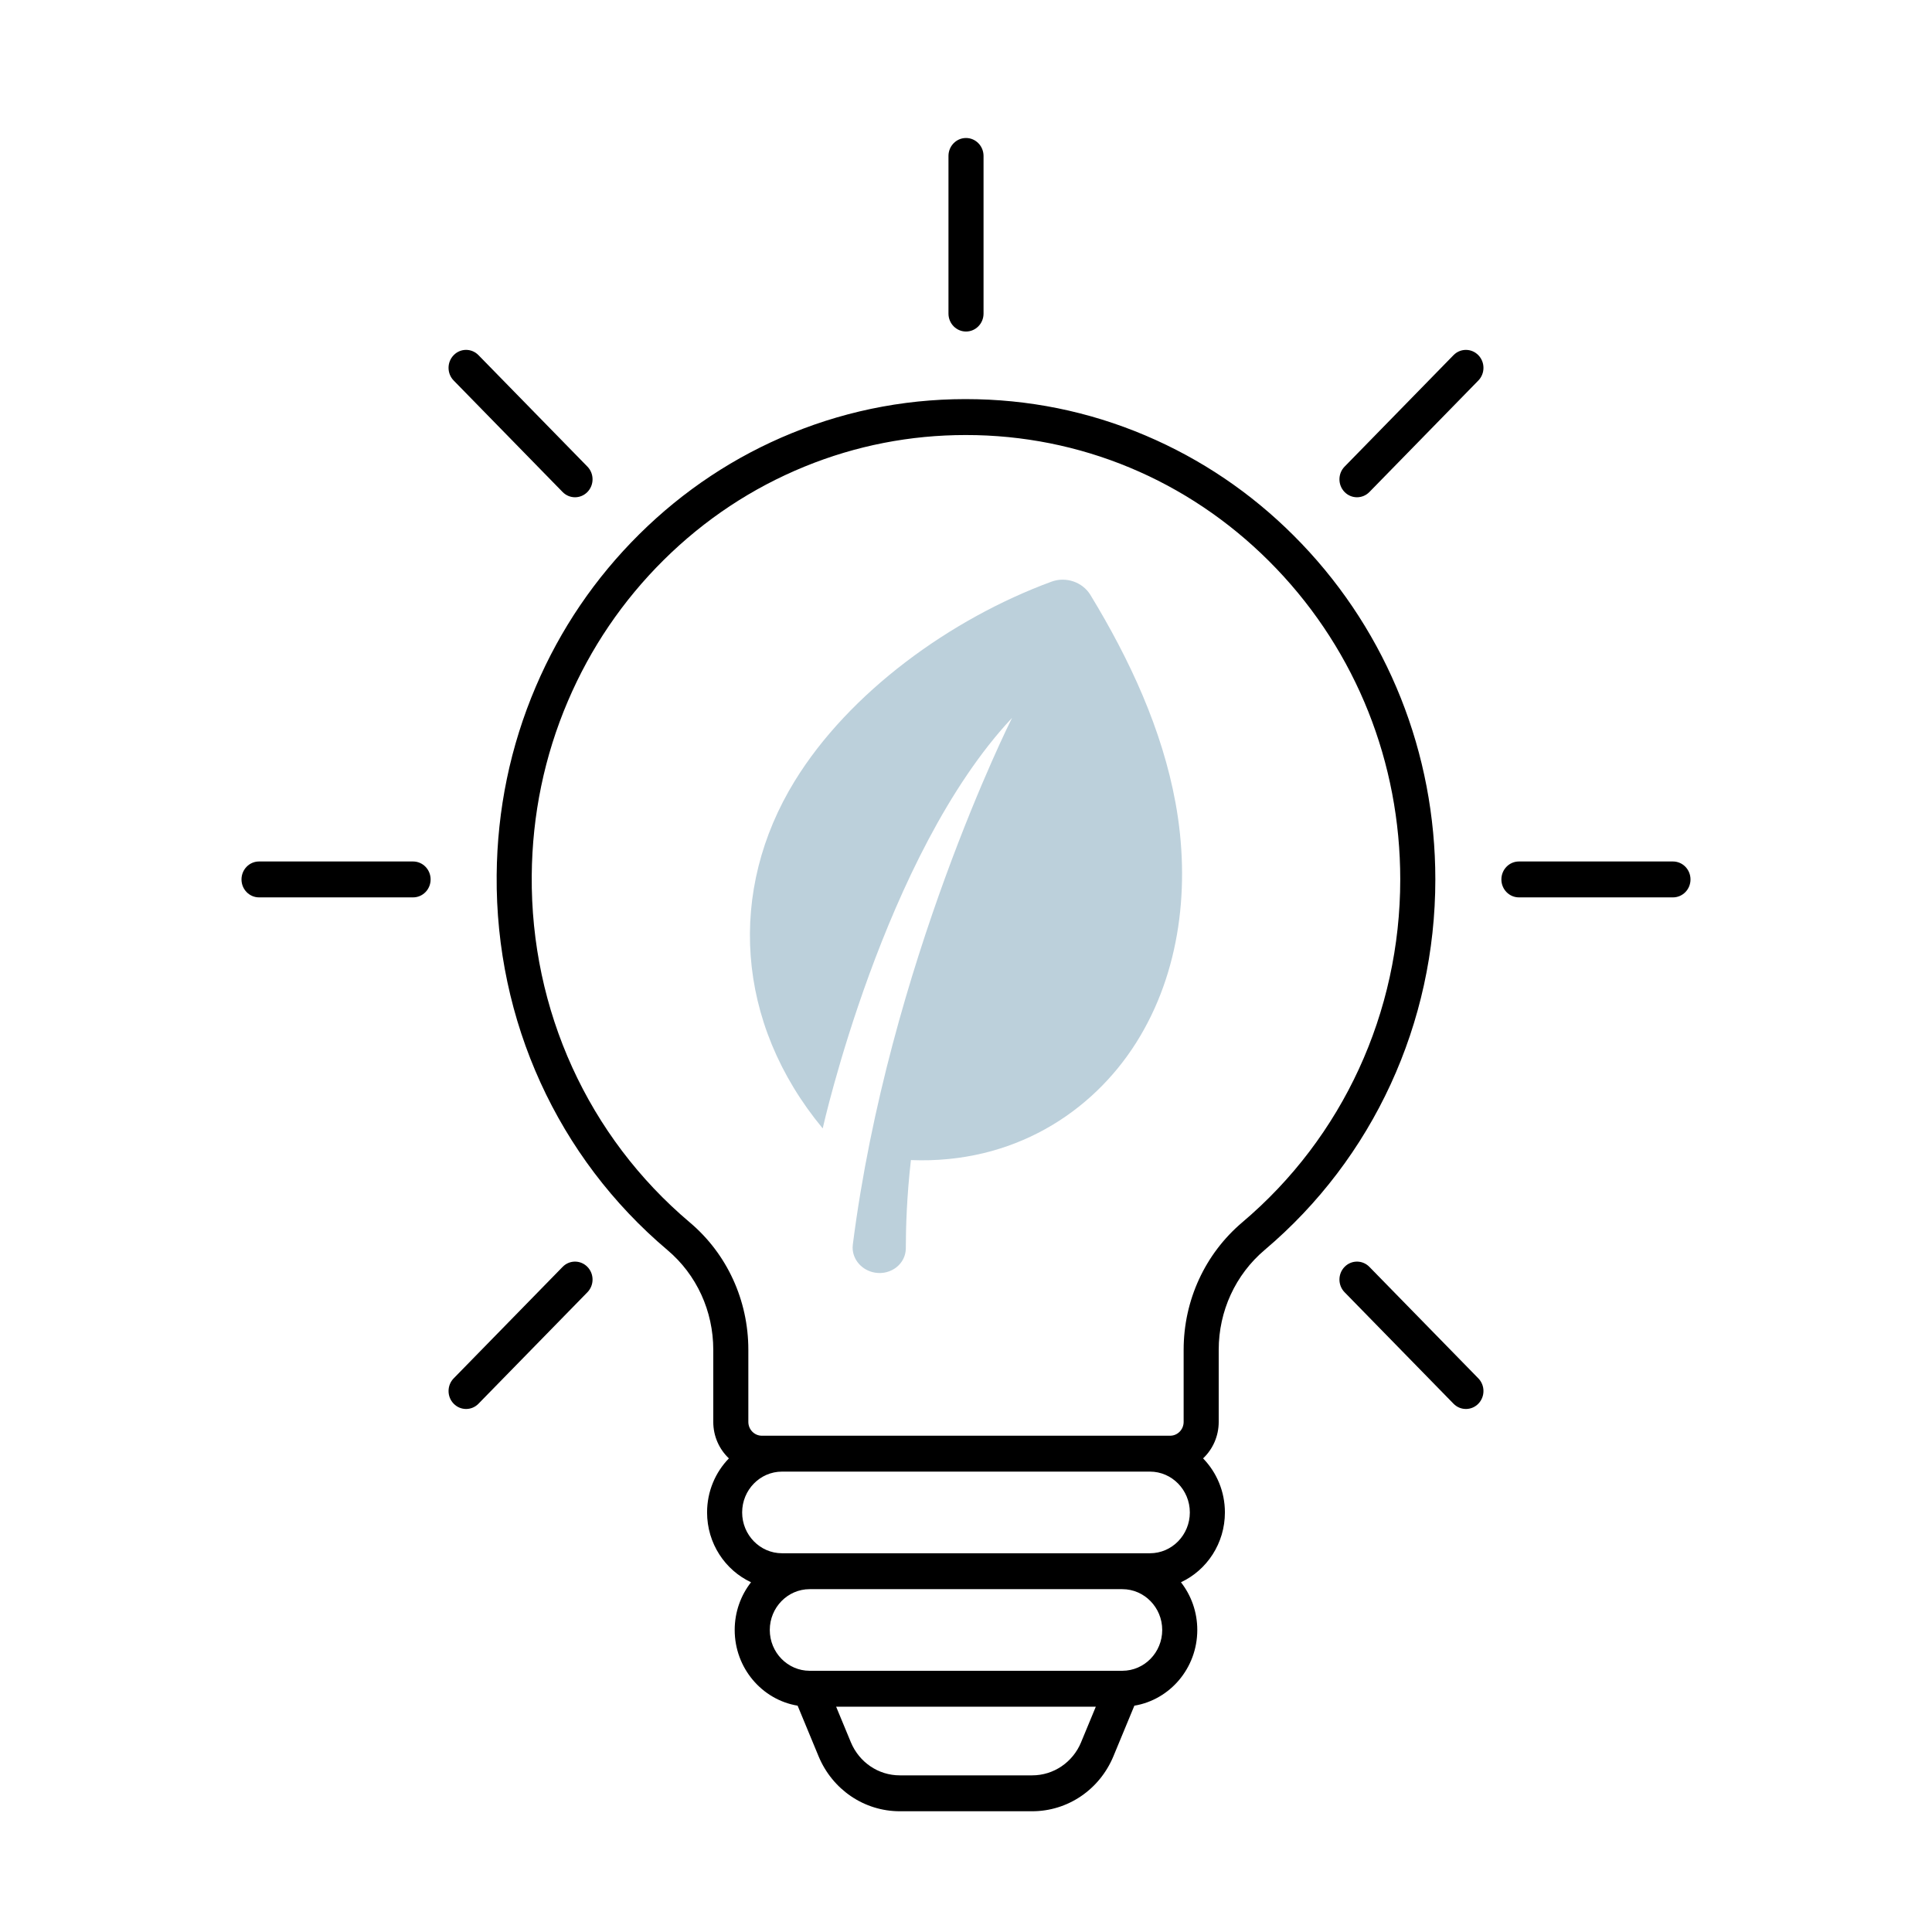 <svg width="112" height="112" viewBox="0 0 112 112" fill="none" xmlns="http://www.w3.org/2000/svg">
<path d="M75.455 31.516C73.024 28.971 70.186 26.953 67.02 25.516C63.748 24.03 60.263 23.233 56.661 23.145C52.941 23.053 49.32 23.715 45.9 25.111C42.597 26.458 39.624 28.429 37.061 30.968C34.501 33.505 32.481 36.478 31.06 39.807C29.587 43.255 28.824 46.932 28.792 50.736C28.721 59.175 32.331 67.097 38.697 72.471C40.382 73.894 41.349 75.999 41.349 78.248V82.429C41.349 83.264 41.698 84.017 42.255 84.544C41.473 85.348 40.99 86.456 40.99 87.677C40.99 89.474 42.036 91.024 43.538 91.725C42.946 92.484 42.591 93.446 42.591 94.49C42.591 96.699 44.173 98.537 46.239 98.88L47.451 101.807C48.254 103.747 50.102 105 52.161 105H59.838C61.896 105 63.745 103.747 64.548 101.807L65.76 98.88C67.825 98.537 69.408 96.7 69.408 94.49C69.408 93.445 69.053 92.484 68.461 91.725C69.963 91.024 71.009 89.474 71.009 87.677C71.009 86.456 70.525 85.348 69.744 84.544C70.301 84.017 70.65 83.264 70.65 82.429V78.248C70.65 76.002 71.622 73.891 73.318 72.457C79.603 67.144 83.208 59.316 83.208 50.981C83.208 43.661 80.454 36.748 75.455 31.515L75.455 31.516ZM62.675 100.995C62.192 102.164 61.078 102.919 59.838 102.919H52.161C50.921 102.919 49.807 102.164 49.323 100.995L48.471 98.938H63.526L62.674 100.995H62.675ZM65.067 96.857C65.063 96.857 65.06 96.857 65.057 96.857H46.941C46.941 96.857 46.936 96.857 46.934 96.857C45.66 96.855 44.625 95.795 44.625 94.491C44.625 93.187 45.662 92.125 46.937 92.125H65.062C66.337 92.125 67.375 93.186 67.375 94.491C67.375 95.796 66.34 96.854 65.067 96.857H65.067ZM66.664 90.044H45.335C44.06 90.044 43.023 88.983 43.023 87.678C43.023 86.373 44.06 85.311 45.335 85.311H66.664C67.939 85.311 68.976 86.373 68.976 87.678C68.976 88.983 67.939 90.044 66.664 90.044ZM72.023 70.854C69.858 72.684 68.617 75.38 68.617 78.249V82.429C68.617 82.871 68.266 83.23 67.834 83.23H44.165C43.733 83.23 43.382 82.871 43.382 82.429V78.249C43.382 75.376 42.145 72.686 39.99 70.866C34.099 65.894 30.759 58.563 30.825 50.755C30.854 47.233 31.56 43.831 32.922 40.642C34.237 37.563 36.106 34.812 38.475 32.464C40.846 30.115 43.597 28.292 46.653 27.045C49.625 25.832 52.763 25.219 55.987 25.219C56.195 25.219 56.403 25.221 56.611 25.226C63.206 25.387 69.382 28.138 74 32.972C78.626 37.813 81.174 44.209 81.174 50.982C81.174 58.694 77.838 65.937 72.022 70.854H72.023Z" fill="black"/>
<path d="M56.001 19.219C56.562 19.219 57.017 18.754 57.017 18.179V9.04C57.017 8.466 56.562 8 56.001 8C55.439 8 54.984 8.466 54.984 9.04V18.179C54.984 18.754 55.439 19.219 56.001 19.219Z" fill="black"/>
<path d="M32.615 28.522C32.814 28.725 33.074 28.827 33.334 28.827C33.594 28.827 33.854 28.725 34.053 28.522C34.45 28.115 34.45 27.457 34.053 27.05L27.738 20.588C27.341 20.181 26.697 20.181 26.301 20.588C25.904 20.994 25.903 21.653 26.301 22.06L32.615 28.522Z" fill="black"/>
<path d="M23.946 49.941H15.017C14.455 49.941 14 50.407 14 50.982C14 51.557 14.455 52.022 15.017 52.022H23.946C24.508 52.022 24.963 51.557 24.963 50.982C24.963 50.407 24.508 49.941 23.946 49.941Z" fill="black"/>
<path d="M32.616 73.442L26.301 79.904C25.904 80.311 25.904 80.969 26.301 81.375C26.5 81.579 26.76 81.68 27.02 81.68C27.28 81.68 27.54 81.579 27.738 81.375L34.053 74.913C34.45 74.506 34.45 73.848 34.053 73.442C33.656 73.035 33.012 73.035 32.616 73.442Z" fill="black"/>
<path d="M79.385 73.442C78.988 73.035 78.344 73.035 77.947 73.442C77.55 73.848 77.55 74.507 77.947 74.913L84.262 81.375C84.461 81.579 84.721 81.68 84.981 81.68C85.241 81.68 85.501 81.579 85.7 81.375C86.097 80.969 86.097 80.31 85.7 79.904L79.385 73.442Z" fill="black"/>
<path d="M96.984 49.941H88.054C87.492 49.941 87.037 50.407 87.037 50.982C87.037 51.557 87.492 52.022 88.054 52.022H96.984C97.545 52.022 98 51.557 98 50.982C98 50.407 97.545 49.941 96.984 49.941Z" fill="black"/>
<path d="M84.262 20.588L77.947 27.051C77.55 27.457 77.55 28.116 77.947 28.523C78.146 28.726 78.406 28.827 78.666 28.827C78.926 28.827 79.186 28.726 79.385 28.523L85.7 22.06C86.097 21.654 86.097 20.995 85.7 20.588C85.302 20.182 84.659 20.182 84.262 20.588Z" fill="black"/>
<path d="M65.867 60.443C63.31 64.495 58.718 67.488 52.807 67.251C52.569 69.334 52.512 71.135 52.511 72.364C52.51 73.259 51.662 73.93 50.728 73.777C49.972 73.653 49.427 73.028 49.427 72.321C49.427 72.263 49.431 72.204 49.439 72.146C51.515 55.893 58.598 41.757 58.67 41.616C51.231 49.548 47.693 65.415 47.693 65.415C42.611 59.277 42.183 51.606 46.069 45.279C49.217 40.153 55.091 35.876 60.958 33.719C61.797 33.41 62.758 33.743 63.213 34.49C65.505 38.257 67.368 42.286 68.147 46.544C69.014 51.283 68.449 56.349 65.867 60.443Z" fill="#BCD0DB"/>
</svg>

